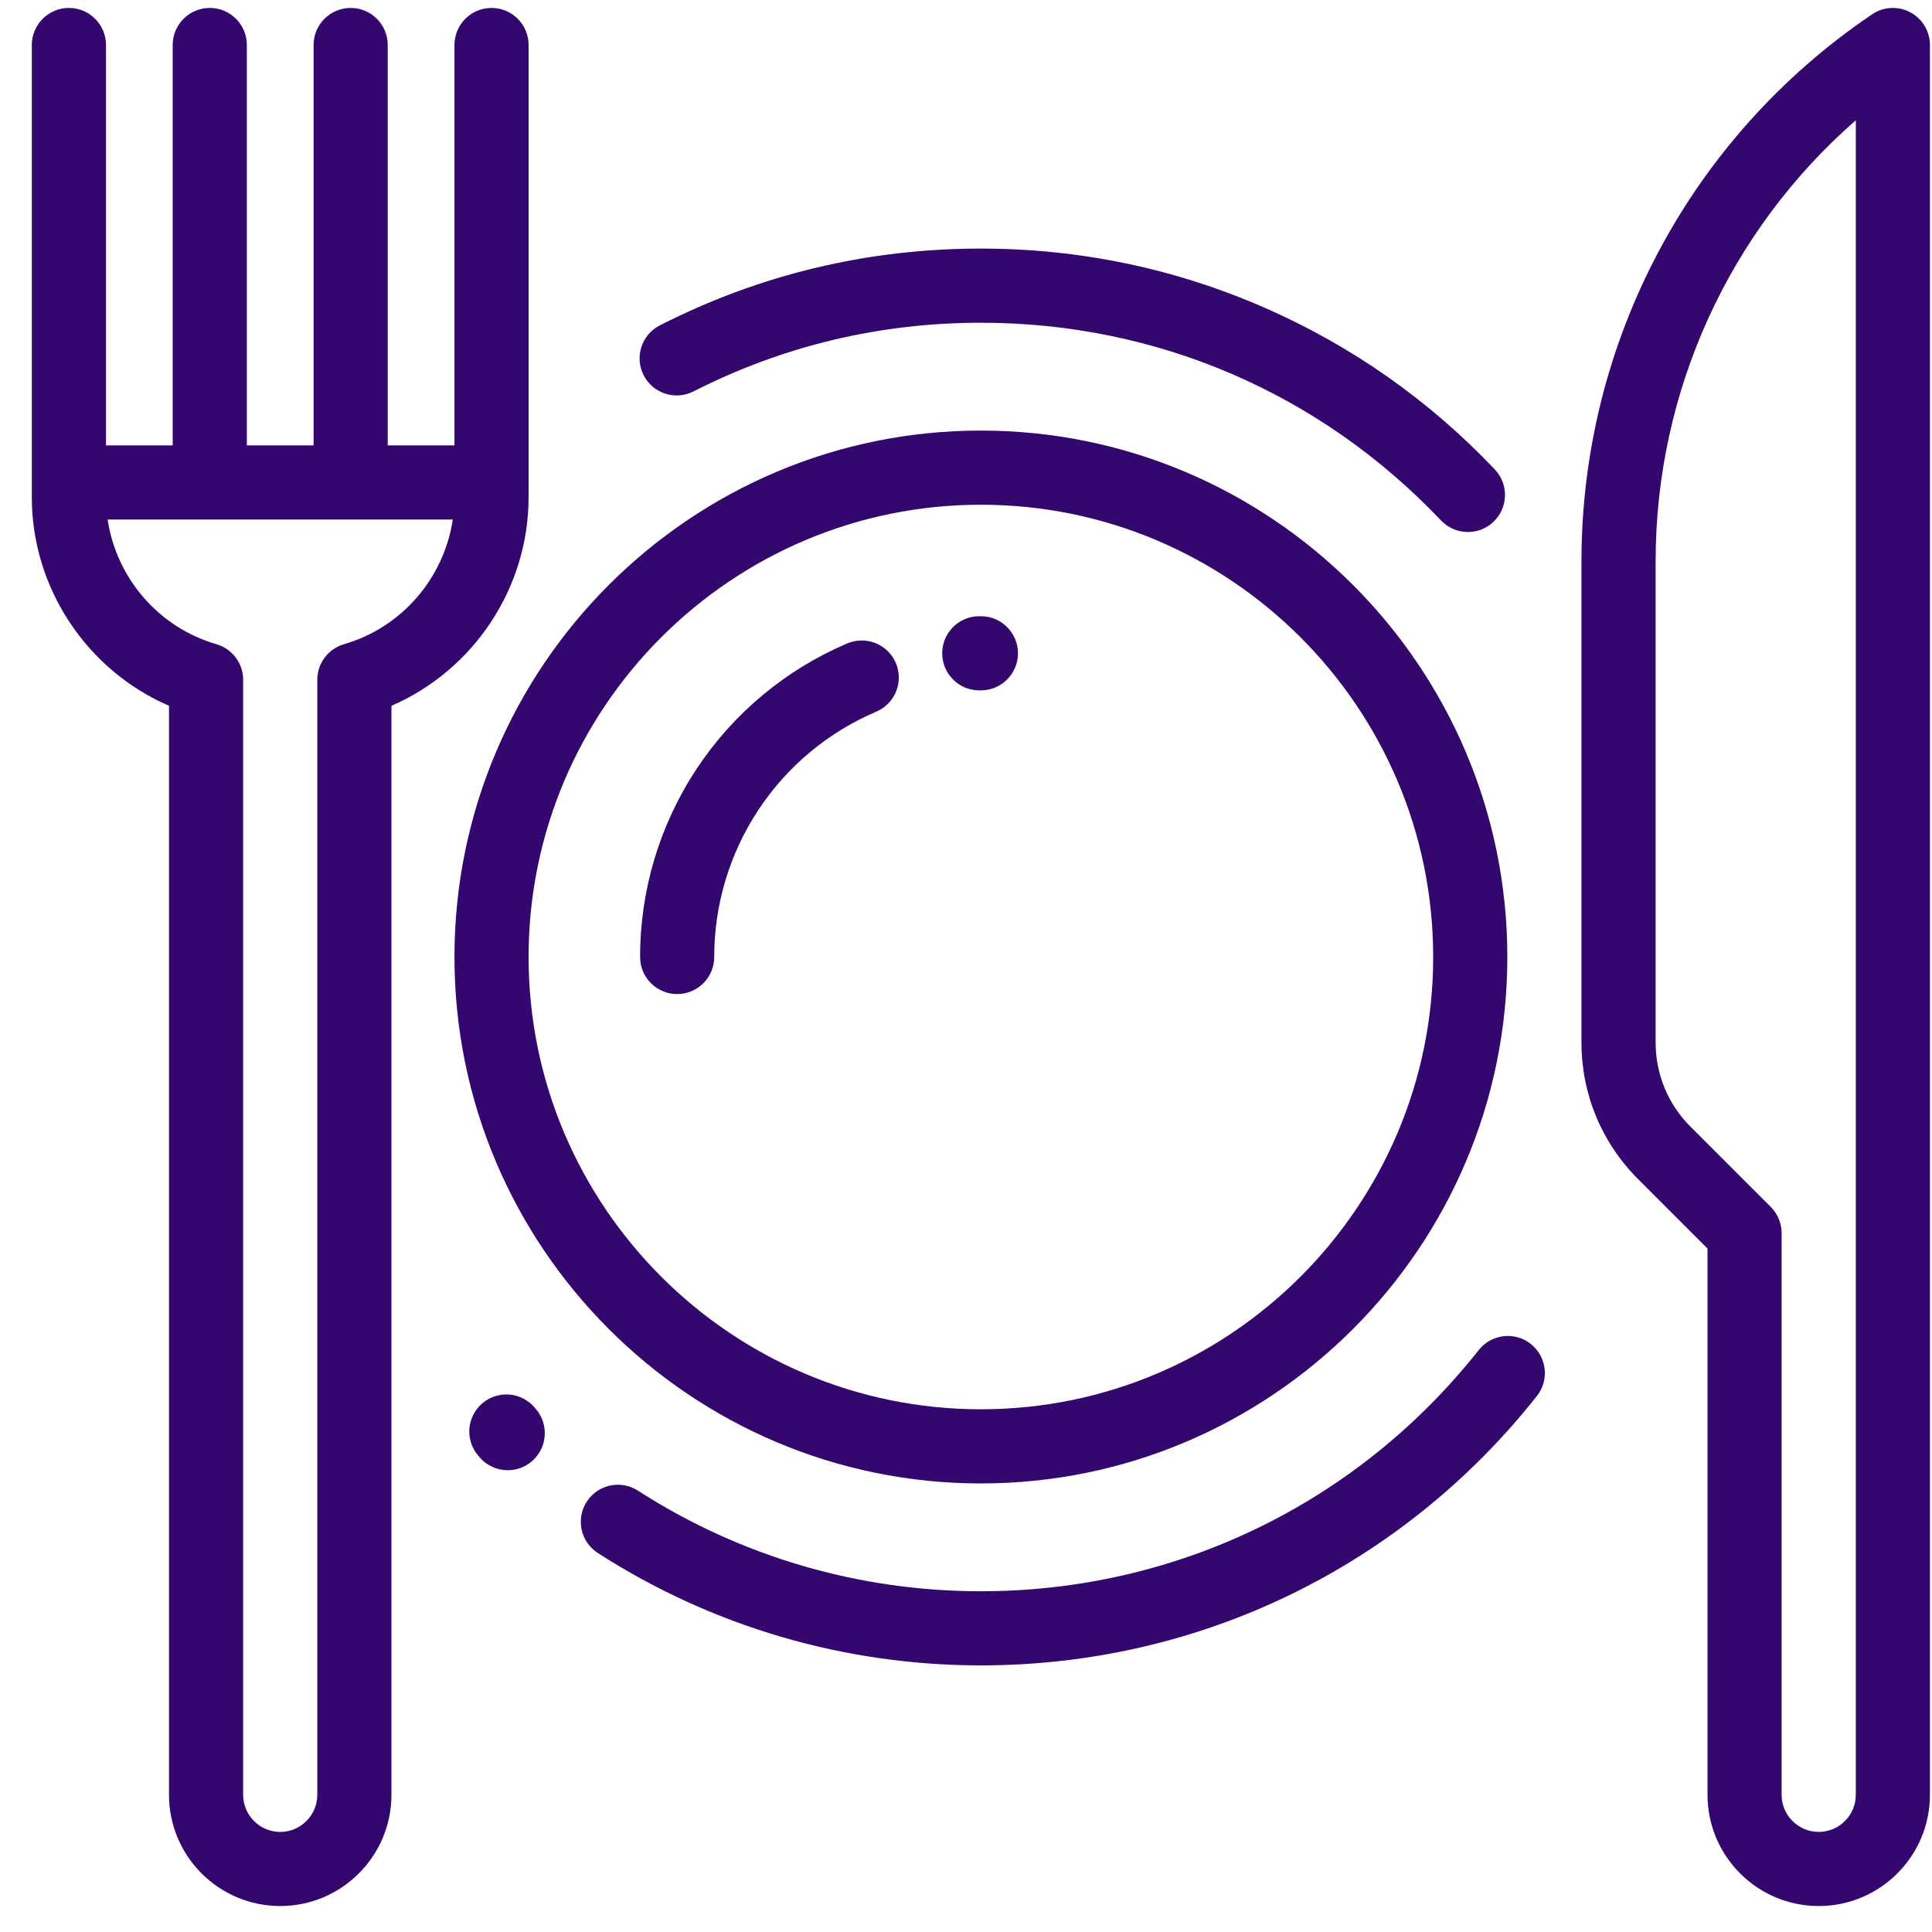 <?xml version="1.0" encoding="UTF-8"?>
<svg xmlns="http://www.w3.org/2000/svg" width="57" height="57" viewBox="0 0 57 57" fill="none">
  <g clip-path="url(#clip0_6490_20368)">
    <path d="M28.939 12.703C20.375 12.703 13.408 19.67 13.408 28.234C13.408 36.798 20.375 43.766 28.939 43.766C37.503 43.766 44.471 36.798 44.471 28.234C44.471 19.67 37.503 12.703 28.939 12.703ZM28.939 41.578C21.581 41.578 15.595 35.592 15.595 28.234C15.595 20.877 21.581 14.891 28.939 14.891C36.297 14.891 42.283 20.877 42.283 28.234C42.283 35.592 36.297 41.578 28.939 41.578ZM56.358 0.362C56.183 0.269 55.986 0.225 55.788 0.236C55.589 0.246 55.398 0.311 55.233 0.422C49.864 4.05 46.658 10.085 46.658 16.565V30.757C46.658 32.279 47.251 33.71 48.327 34.786L50.377 36.836V52.953C50.377 54.762 51.849 56.234 53.658 56.234C55.467 56.234 56.939 54.762 56.939 52.953V1.328C56.939 0.924 56.716 0.552 56.358 0.362ZM54.752 52.953C54.752 53.556 54.261 54.047 53.658 54.047C53.055 54.047 52.564 53.556 52.564 52.953V36.383C52.564 36.093 52.449 35.815 52.244 35.609L49.874 33.239C49.211 32.576 48.846 31.695 48.846 30.757V16.565C48.846 11.536 51.02 6.809 54.752 3.548V52.953Z" fill="#34076F"></path>
    <path d="M26.43 19.56C26.193 19.005 25.55 18.747 24.994 18.984C23.181 19.756 21.634 21.045 20.548 22.69C19.462 24.335 18.883 26.263 18.885 28.234C18.885 28.838 19.375 29.328 19.979 29.328C20.583 29.328 21.072 28.838 21.072 28.234C21.071 26.692 21.524 25.183 22.374 23.896C23.224 22.608 24.434 21.6 25.853 20.996C26.409 20.759 26.667 20.116 26.43 19.56ZM28.939 18.18L28.884 18.18C28.28 18.184 27.794 18.677 27.798 19.281C27.802 19.883 28.291 20.368 28.891 20.368H28.899L28.939 20.368C29.543 20.368 30.033 19.878 30.033 19.274C30.033 18.67 29.543 18.18 28.939 18.18ZM44.101 13.849C42.169 11.813 39.891 10.211 37.331 9.088C34.68 7.924 31.857 7.334 28.939 7.334C25.605 7.334 22.419 8.096 19.468 9.599C18.929 9.873 18.715 10.532 18.989 11.07C19.263 11.608 19.922 11.822 20.46 11.548C23.101 10.204 25.954 9.522 28.939 9.522C34.123 9.522 38.944 11.593 42.514 15.355C42.617 15.463 42.739 15.549 42.876 15.607C43.012 15.666 43.159 15.696 43.308 15.696C43.588 15.696 43.858 15.589 44.061 15.396C44.499 14.98 44.517 14.287 44.101 13.849ZM45.163 39.651C44.689 39.276 44.001 39.357 43.627 39.831C40.051 44.353 34.697 46.947 28.939 46.947C25.335 46.947 21.837 45.92 18.822 43.979C18.314 43.651 17.637 43.798 17.31 44.306C16.983 44.814 17.129 45.491 17.637 45.818C21.006 47.987 24.914 49.134 28.939 49.134C35.37 49.134 41.349 46.238 45.343 41.187C45.717 40.713 45.637 40.026 45.163 39.651ZM15.81 41.57L15.793 41.551C15.788 41.544 15.782 41.537 15.776 41.53C15.387 41.068 14.697 41.009 14.235 41.398C13.773 41.787 13.713 42.477 14.103 42.939L14.113 42.951L14.114 42.951C14.125 42.966 14.137 42.98 14.15 42.995C14.252 43.114 14.38 43.211 14.523 43.276C14.667 43.342 14.822 43.376 14.98 43.376C15.242 43.376 15.494 43.283 15.692 43.112C16.15 42.719 16.203 42.028 15.81 41.57ZM14.502 0.234C13.898 0.234 13.408 0.724 13.408 1.328V13.141H11.438C11.438 13.134 11.439 13.129 11.439 13.122V1.328C11.439 0.724 10.95 0.234 10.345 0.234C9.741 0.234 9.252 0.724 9.252 1.328V13.122C9.252 13.129 9.253 13.134 9.253 13.141H7.282C7.282 13.134 7.283 13.129 7.283 13.122V1.328C7.283 0.724 6.793 0.234 6.189 0.234C5.585 0.234 5.095 0.724 5.095 1.328V13.122C5.095 13.129 5.096 13.134 5.096 13.141H3.127V1.328C3.127 0.724 2.637 0.234 2.033 0.234C1.429 0.234 0.939 0.724 0.939 1.328V14.672C0.939 17.355 2.567 19.776 4.986 20.823V52.953C4.986 54.762 6.458 56.234 8.267 56.234C10.077 56.234 11.549 54.762 11.549 52.953V20.823C13.967 19.776 15.595 17.355 15.595 14.672V1.328C15.595 0.724 15.106 0.234 14.502 0.234ZM10.151 19.005C9.923 19.071 9.723 19.209 9.581 19.399C9.438 19.588 9.361 19.819 9.361 20.056V52.953C9.361 53.556 8.87 54.047 8.267 54.047C7.664 54.047 7.174 53.556 7.174 52.953V20.056C7.174 19.819 7.097 19.588 6.954 19.399C6.811 19.209 6.611 19.071 6.383 19.005C4.679 18.513 3.432 17.05 3.176 15.328H13.358C13.102 17.05 11.856 18.513 10.151 19.005Z" fill="#34076F"></path>
  </g>
  <defs>
    <clipPath id="clip0_6490_20368">
      <rect width="56" height="56" fill="white" transform="translate(0.939 0.234)"></rect>
    </clipPath>
  </defs>
</svg>
